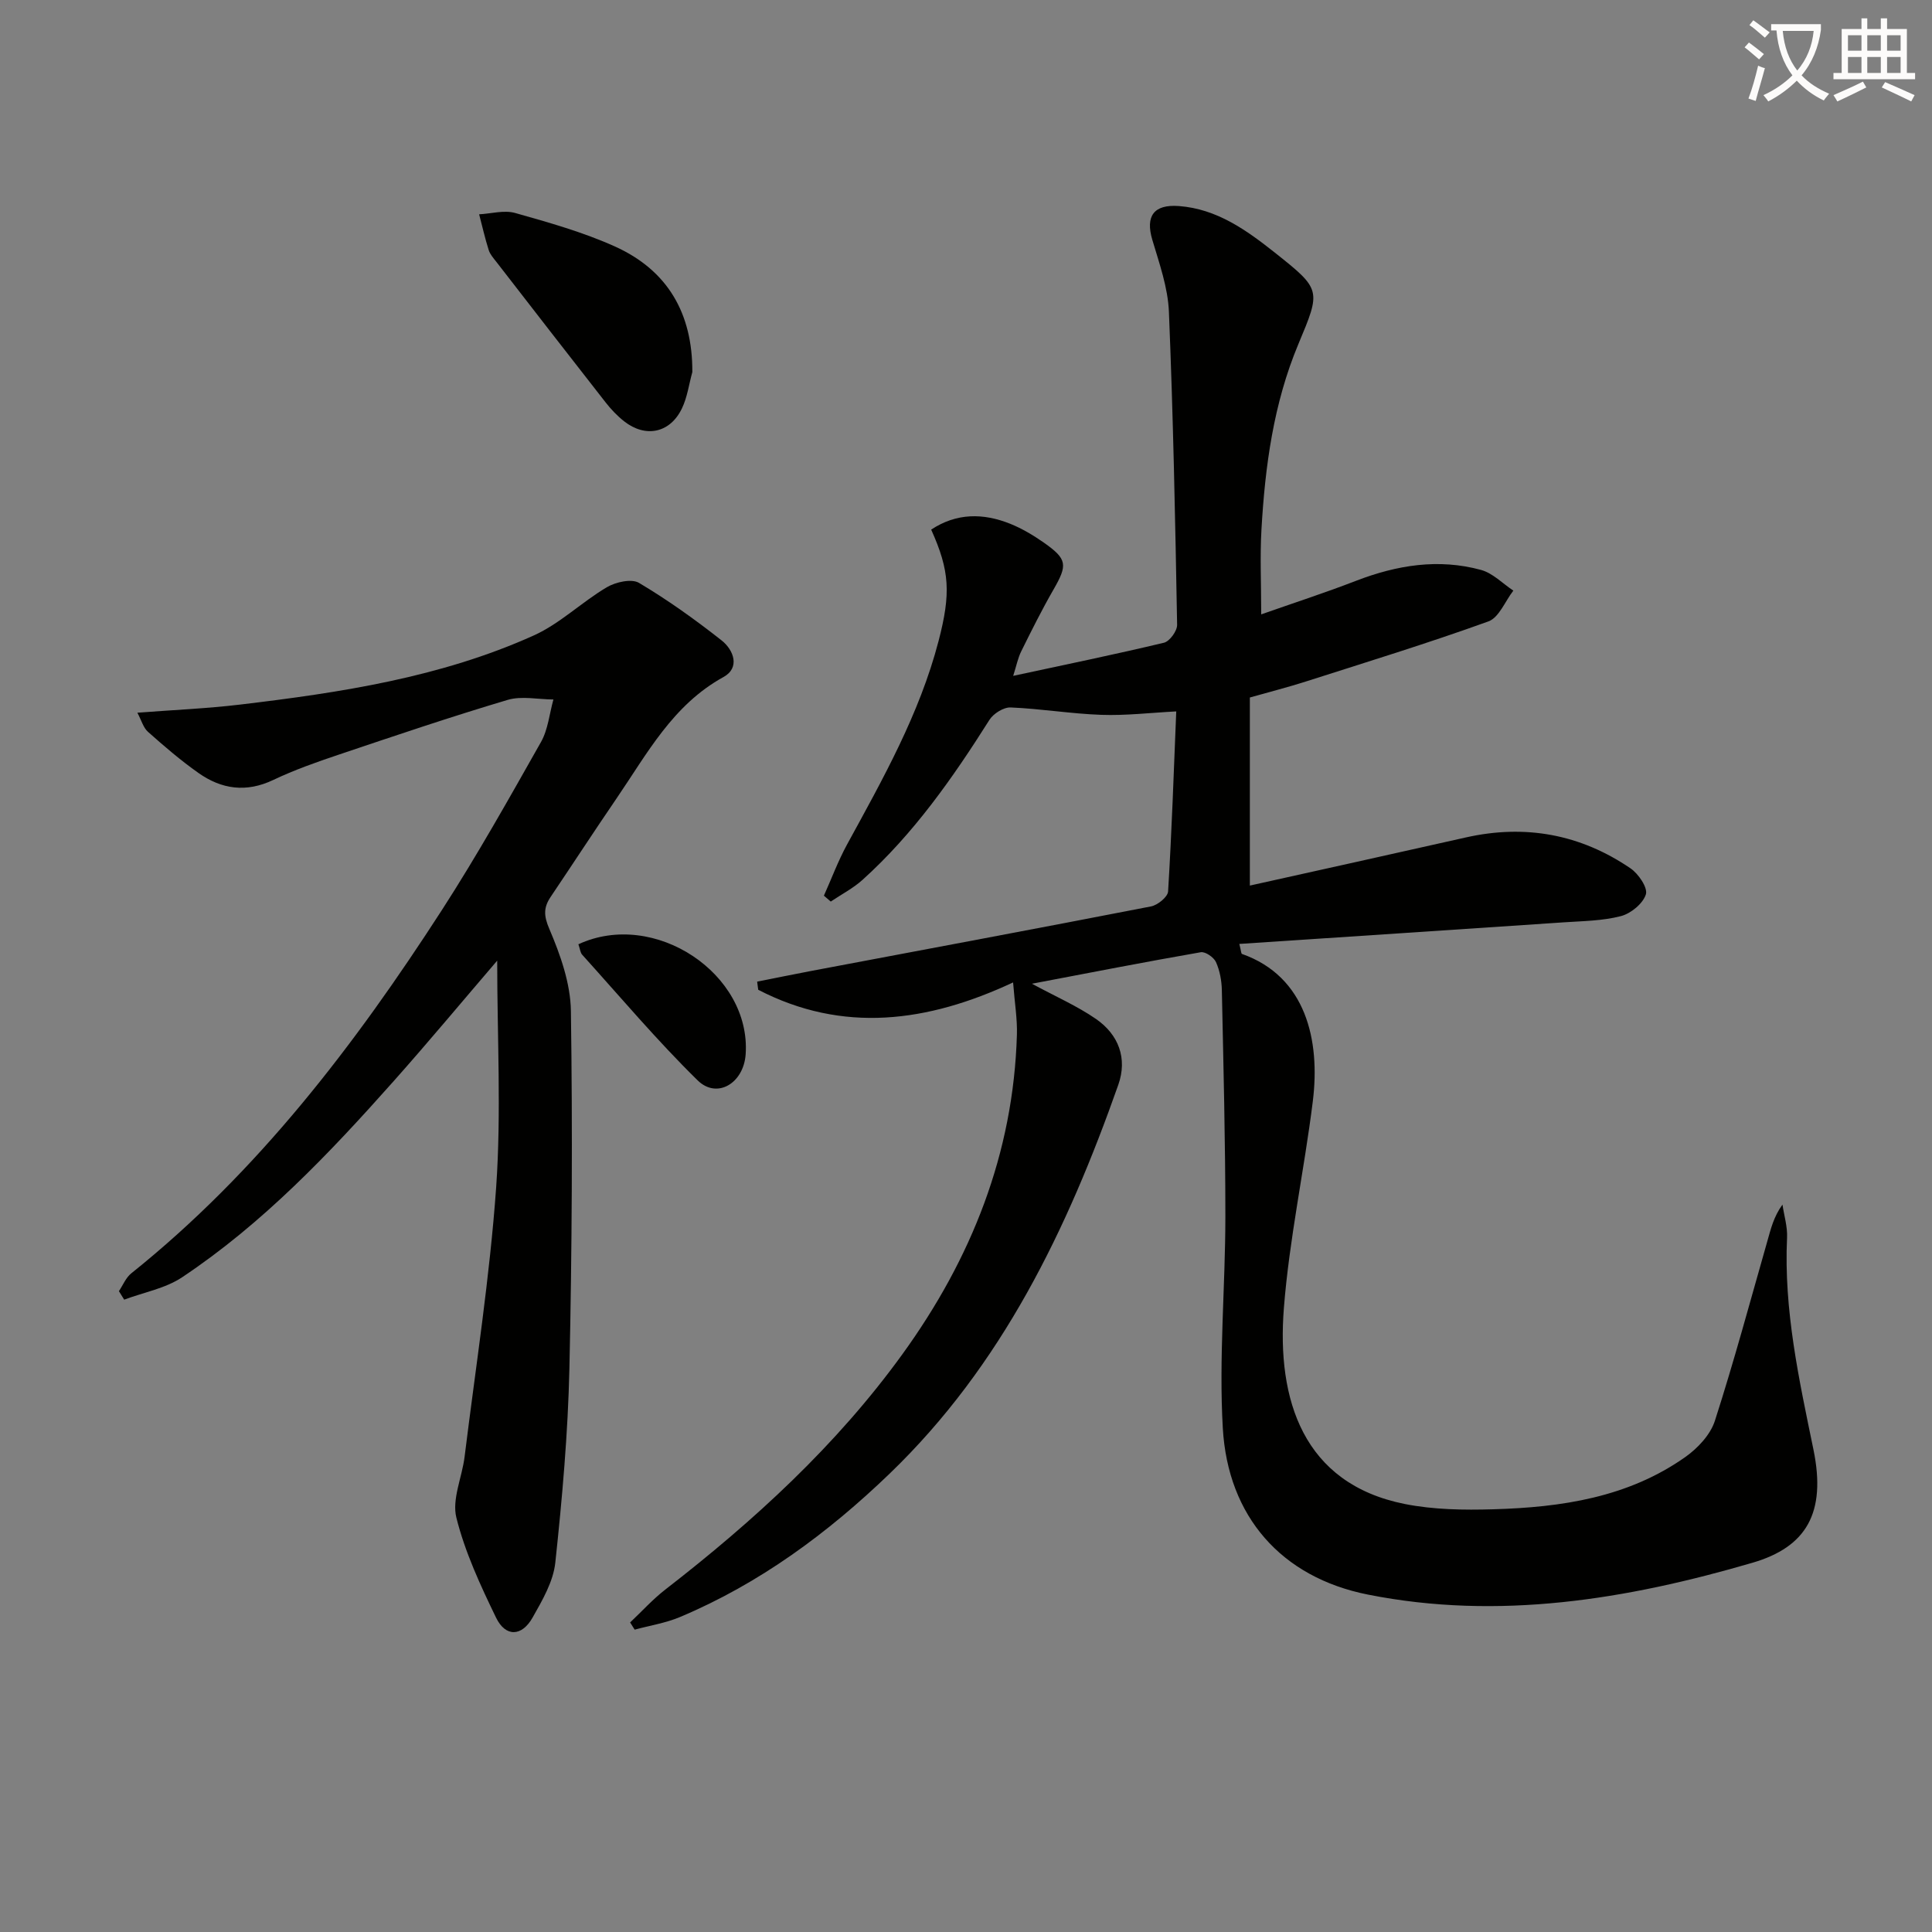 <svg enable-background="new 0 0 400 400" viewBox="0 0 400 400" xmlns="http://www.w3.org/2000/svg"><rect x="0" y="0" width="400" height="400" fill="#808080" stroke="none"/><path d="m362.1 8.8c1.1.8 2.1 1.6 3.1 2.4l-1 1.1c-1.3-1.1-2.3-2-3-2.5zm1.9 4.8c.5.2.9.4 1.4.5-.6 2.3-1.3 4.5-1.9 6.8l-1.5-.5c.8-2.1 1.4-4.3 2-6.8zm-1-9.4c1.3.9 2.4 1.8 3.4 2.5l-1 1.1c-1.4-1.2-2.4-2.1-3.2-2.6zm3.7 2.2v-1.4h10.3v1.2c-.5 3.6-1.8 6.8-4 9.4 1.5 1.6 3.4 2.8 5.7 3.8-.3.4-.7.8-1.1 1.4-2.3-1.1-4.1-2.5-5.6-4.1-1.6 1.6-3.6 3.1-5.9 4.3-.3-.5-.7-.9-1-1.3 2.4-1.1 4.4-2.5 6-4.1-1.9-2.5-3-5.6-3.3-9.3h-1.1zm8.8 0h-6.4c.3 3.3 1.3 6 3 8.2 2-2.3 3.1-5.1 3.4-8.2z" fill="#fcfbfa"/><path d="m385.3 3.8h1.3v2.2h2.8v-2.2h1.3v2.2h4.1v9.1h1.7v1.3h-16.9v-1.3h1.7v-9.1h4.1v-2.2zm.4 13.1.7 1.2c-1.8.9-3.8 1.9-6 2.9-.2-.4-.5-.8-.8-1.3 2.3-1 4.3-1.9 6.1-2.8zm-3.1-6.4h2.8v-3.2h-2.8zm0 4.6h2.8v-3.3h-2.8zm4-4.6h2.8v-3.2h-2.8zm0 4.6h2.8v-3.3h-2.8zm3.7 1.9c2.1.9 4.1 1.8 6.1 2.7l-.7 1.3c-2.2-1.1-4.2-2-6.1-2.9zm3.2-9.7h-2.8v3.2h2.8zm-2.8 7.8h2.8v-3.3h-2.8z" fill="#fcfbfa"/><g fill="#010100"><path d="m213.65 203.67c4.93 2.67 9.36 4.6 13.27 7.3 4.68 3.24 6.54 8.16 4.61 13.63-10.54 29.9-24.06 58.09-47.35 80.51-12.8 12.32-26.93 22.75-43.4 29.68-2.97 1.25-6.25 1.76-9.38 2.61-.31-.5-.62-.99-.94-1.49 2.42-2.28 4.68-4.79 7.3-6.82 18.37-14.24 35.39-29.8 49.09-48.74 14.28-19.75 22.96-41.52 23.69-66.11.1-3.28-.46-6.58-.79-10.84-17.74 8.3-35.28 10.58-52.77 1.52-.07-.56-.15-1.12-.22-1.68 3.73-.74 7.46-1.51 11.21-2.22 23.46-4.43 46.92-8.8 70.35-13.36 1.37-.27 3.45-1.96 3.52-3.09.75-12.24 1.17-24.5 1.69-37.28-5.41.28-10.48.89-15.52.71-6.27-.22-12.5-1.27-18.77-1.53-1.45-.06-3.56 1.26-4.38 2.56-7.58 12-15.68 23.57-26.29 33.14-1.95 1.76-4.37 3-6.57 4.49-.47-.41-.95-.81-1.42-1.22 1.58-3.52 2.93-7.17 4.77-10.55 7.41-13.56 15.01-27.02 18.96-42.14 2.58-9.88 2.33-14.57-1.52-23.1 5.25-3.47 10.77-3.45 16.38-1.2 2.44.98 4.77 2.38 6.94 3.89 4.88 3.43 4.95 4.6 2 9.73-2.4 4.17-4.55 8.48-6.68 12.79-.69 1.39-.99 2.98-1.66 5.07 10.91-2.35 21.1-4.44 31.21-6.86 1.18-.28 2.75-2.44 2.73-3.7-.39-21.62-.81-43.24-1.7-64.84-.21-5-1.98-9.98-3.43-14.86-1.46-4.9.26-7.4 5.5-7.01 7.87.59 13.99 4.99 19.87 9.65 9.65 7.66 9.55 7.73 4.86 18.94-5.14 12.28-6.89 25.26-7.64 38.4-.32 5.58-.05 11.19-.05 17.55 6.65-2.34 13.22-4.47 19.66-6.96 8.44-3.25 17.05-4.65 25.86-2.24 2.44.67 4.47 2.82 6.68 4.28-1.7 2.19-2.97 5.59-5.17 6.38-12.47 4.5-25.16 8.4-37.79 12.44-3.61 1.16-7.3 2.09-11.59 3.31v38.94c14.69-3.27 29.7-6.58 44.69-9.96 12.32-2.78 23.75-.68 34.13 6.4 1.64 1.12 3.6 4.01 3.17 5.38-.6 1.91-3.1 3.96-5.16 4.5-3.81.99-7.88 1.02-11.86 1.29-22.31 1.51-44.62 2.98-67.15 4.47.38 1.51.38 2.01.54 2.07 13.27 4.68 16.25 17.87 14.67 30.54-1.78 14.3-4.87 28.48-5.99 42.82-1.48 18.89 3.95 36.3 25 40.52 5.96 1.19 12.25 1.28 18.36 1.1 14.09-.4 27.92-2.44 39.8-10.85 2.55-1.81 5.16-4.6 6.08-7.47 3.96-12.3 7.32-24.8 10.87-37.23.71-2.49 1.3-5.03 3.12-7.53.34 2.29 1.06 4.59.95 6.86-.7 14.96 2.48 29.35 5.47 43.88 2.69 13.11-1.5 20.15-12.59 23.4-26.08 7.62-52.62 11.98-79.67 6.6-17.91-3.56-28.98-16.17-30.03-34.45-.84-14.53.52-29.18.53-43.78 0-15.63-.4-31.27-.73-46.9-.04-1.96-.42-4.04-1.21-5.81-.45-1-2.21-2.22-3.16-2.05-11.61 2.02-23.1 4.27-34.95 6.52z"/><path d="m102.94 198.89c-7.17 8.36-14.16 16.76-21.42 24.93-13.29 14.95-27.07 29.46-43.82 40.63-3.48 2.32-7.97 3.12-11.99 4.63-.36-.59-.73-1.17-1.09-1.76.84-1.25 1.44-2.8 2.56-3.69 26.22-20.99 46.26-47.27 64.3-75.2 7.3-11.31 13.9-23.09 20.53-34.81 1.46-2.59 1.74-5.85 2.57-8.8-3.18-.01-6.58-.78-9.49.09-11.77 3.5-23.4 7.44-35.04 11.36-4.56 1.53-9.14 3.15-13.47 5.21-5.6 2.67-10.72 1.93-15.51-1.46-3.66-2.58-7.08-5.52-10.43-8.5-.98-.87-1.36-2.4-2.2-3.96 7.54-.58 14.42-.87 21.24-1.68 20.81-2.48 41.54-5.62 60.84-14.32 5.43-2.45 9.92-6.91 15.12-9.98 1.83-1.08 5.12-1.82 6.66-.9 5.96 3.54 11.64 7.61 17.1 11.91 2.5 1.97 3.88 5.66.39 7.58-10.51 5.78-15.82 15.89-22.17 25.18-4.6 6.73-9.05 13.56-13.6 20.32-1.48 2.2-1.48 3.88-.29 6.65 2.29 5.36 4.39 11.29 4.47 17.02.35 24.65.23 49.32-.31 73.98-.3 13.42-1.49 26.85-2.92 40.21-.42 3.93-2.69 7.81-4.71 11.38-2.23 3.95-5.59 4.05-7.55.02-3.24-6.68-6.43-13.55-8.22-20.7-.96-3.82 1.18-8.38 1.7-12.63 2.3-18.61 5.22-37.18 6.54-55.86 1.07-15.4.21-30.92.21-46.85z"/><path d="m143.34 77.03c-.7 2.53-1.04 5.22-2.16 7.54-2.45 5.1-7.53 6.14-11.97 2.65-1.42-1.12-2.7-2.47-3.82-3.9-7.57-9.66-15.07-19.36-22.59-29.06-.61-.78-1.33-1.58-1.62-2.49-.77-2.43-1.33-4.93-1.98-7.4 2.5-.13 5.18-.92 7.47-.27 6.98 1.97 14.04 3.96 20.62 6.92 10.93 4.92 16.11 13.86 16.05 26.01z"/><path d="m119.75 195.5c15.77-7.29 35.79 6.13 34.63 22.79-.42 5.99-5.93 9.33-9.95 5.38-8.39-8.23-16-17.26-23.89-26-.4-.44-.45-1.2-.79-2.17z"/></g></svg>